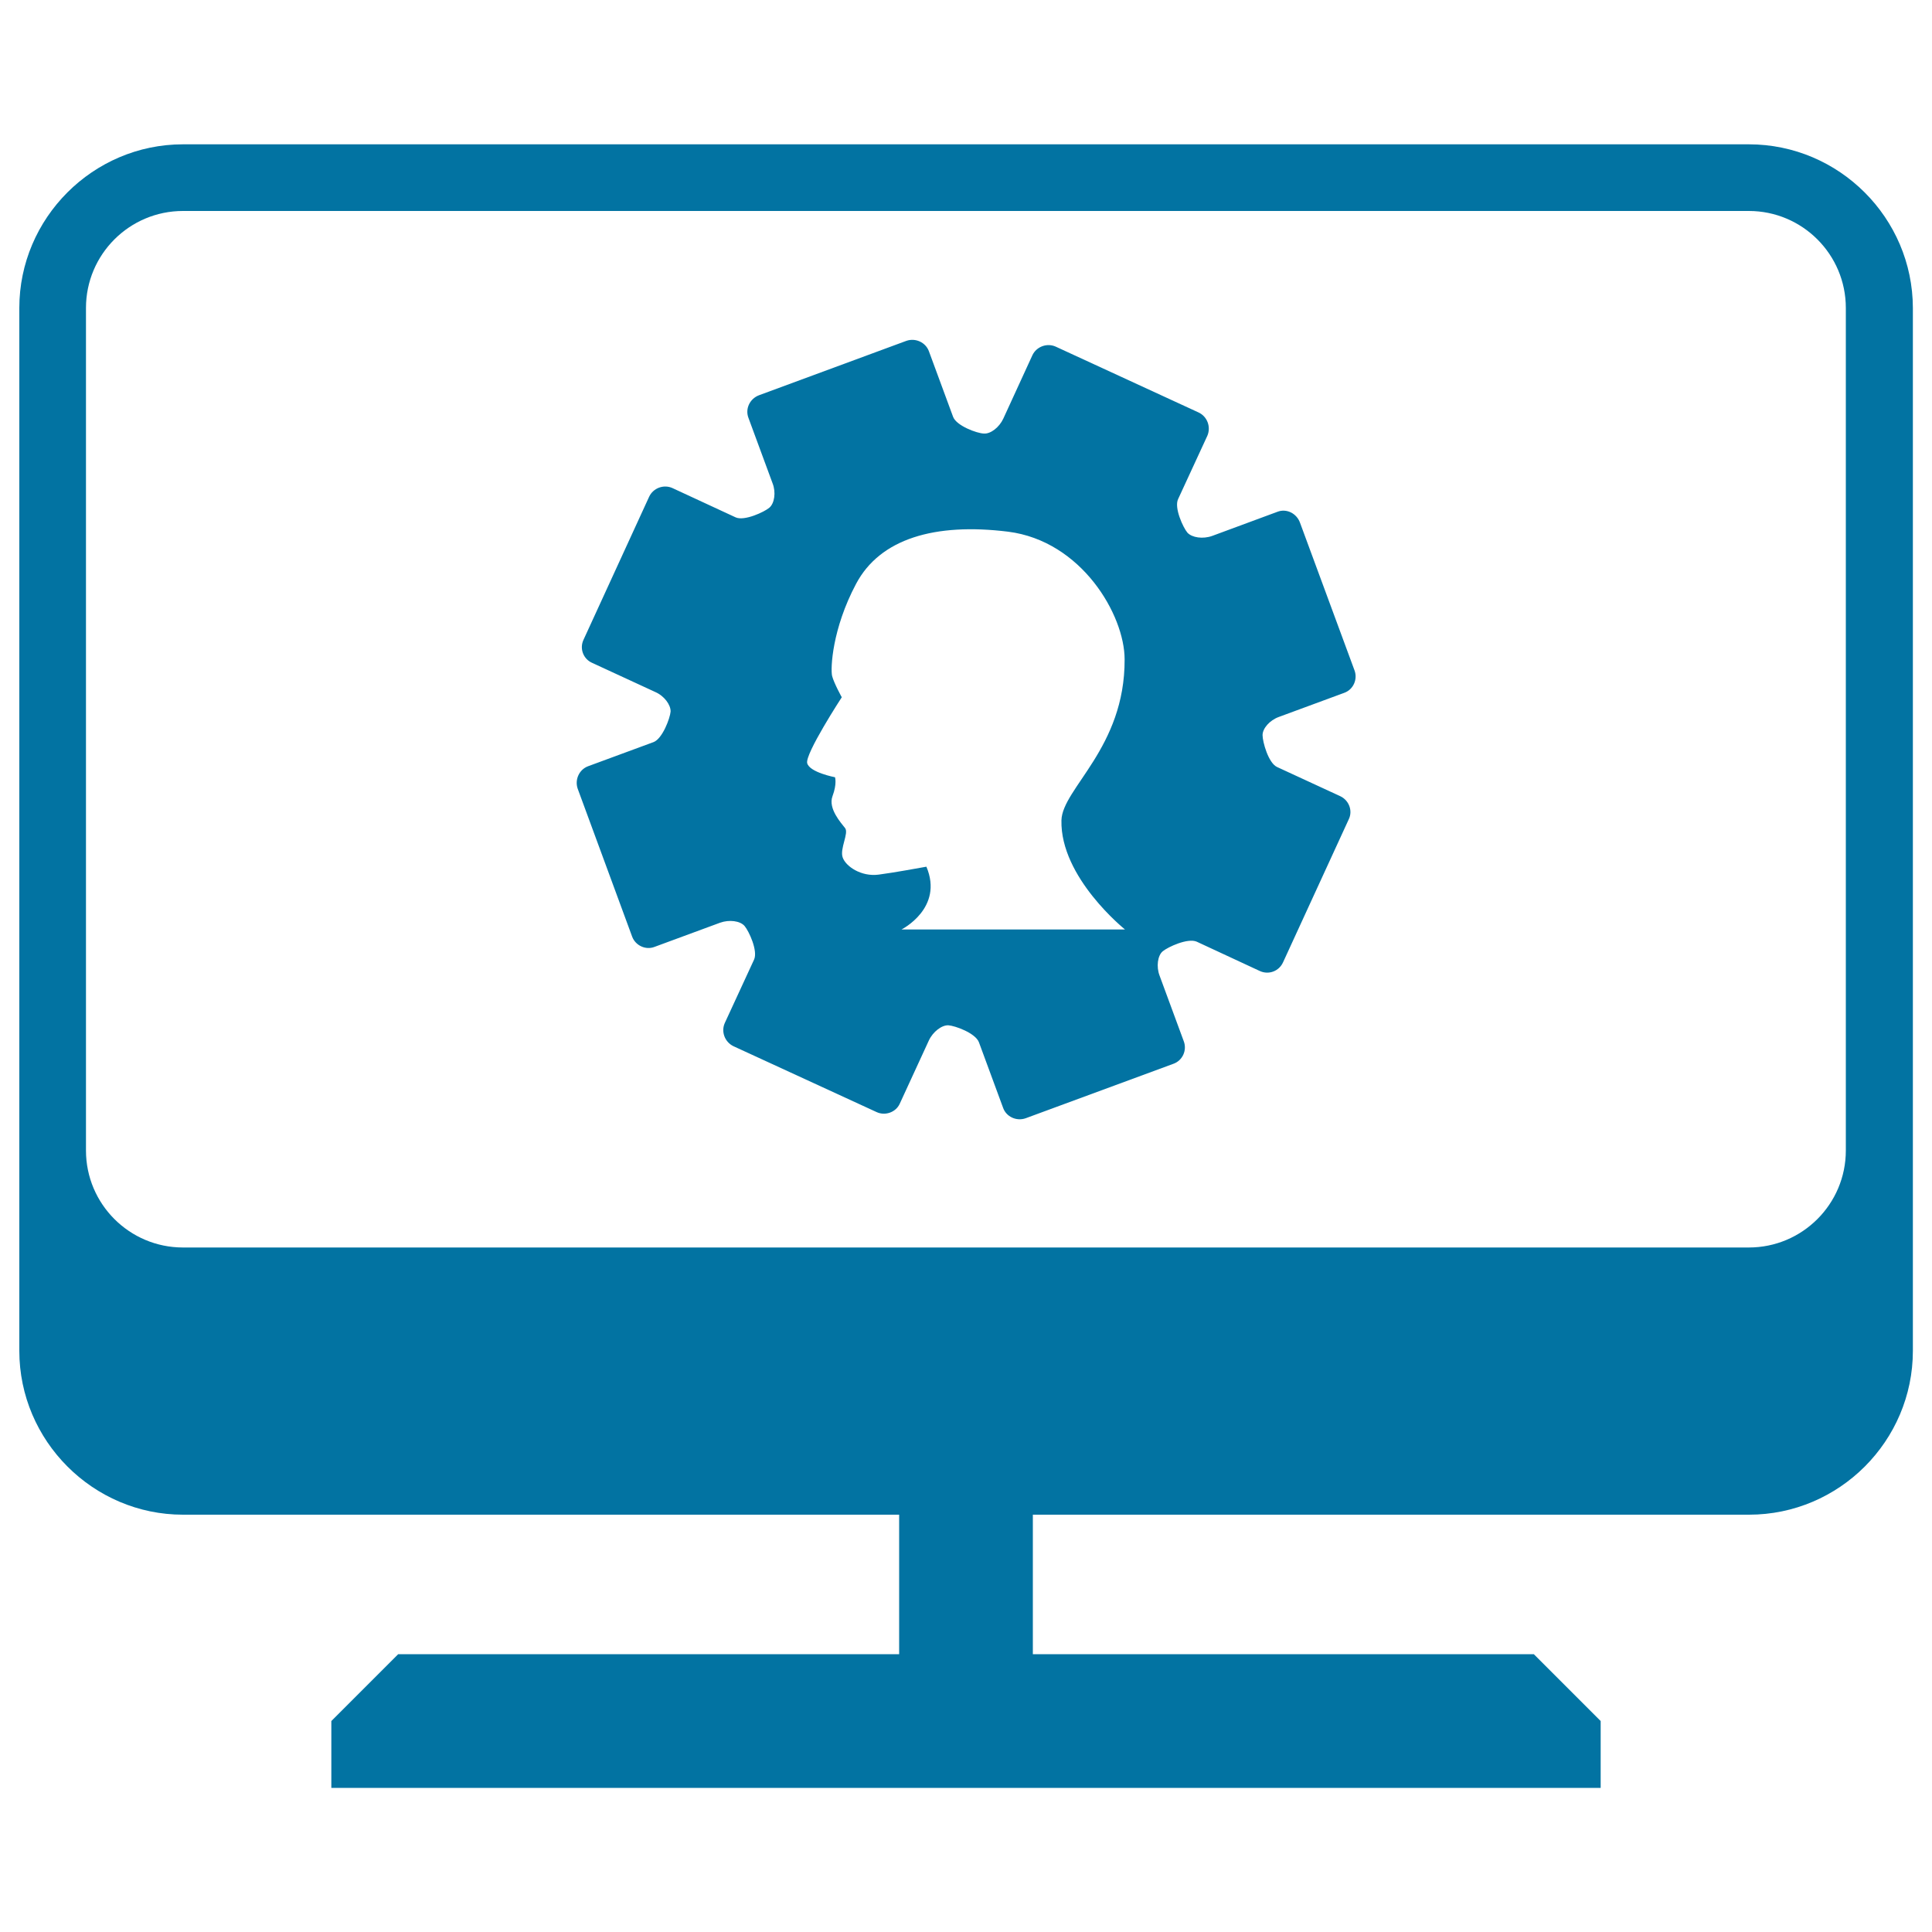 <svg xmlns="http://www.w3.org/2000/svg" viewBox="0 0 1000 1000" style="fill:#0273a2">
<title>Personal Data Configuration Symbol On A Monitor Screen SVG icon</title>
<g><g><path d="M905.2,74.7H94.7c-46.6,0-84.7,38.2-84.7,84.7v539.8c0,46.6,38.2,84.8,84.7,84.8h370.7v72.2H206.1l-34.6,34.6v34.6h657v-34.6l-34.6-34.6H534.6V784h370.7c46.7,0,84.8-38.2,84.8-84.8V159.4C990,112.8,951.9,74.7,905.2,74.7z M955.4,595.5c0,27.7-22.5,50.2-50.2,50.2H94.7c-27.7,0-50.2-22.5-50.2-50.2V159.4c0-27.7,22.5-50.2,50.2-50.2h810.5c27.7,0,50.2,22.5,50.2,50.2V595.5L955.4,595.5z"/><path d="M661.2,264.9l-33.8,12.5c-4.8,1.7-10.4,0.9-12.8-1.7c-2.2-2.6-7-12.9-4.8-17.4l15.1-32.7c2-4.6,0-10-4.5-12.1l-74-34.1c-4.5-2-9.9,0-12,4.4l-15.1,32.9c-2.1,4.5-6.6,8-10.1,7.7c-3.5-0.1-14.2-4-15.9-8.7l-12.5-33.9c-1.7-4.6-6.9-7-11.6-5.4l-76.4,28.2c-4.7,1.8-7.2,7-5.4,11.7l12.5,33.9c1.8,4.6,1,10.3-1.7,12.6c-2.6,2.2-12.9,7-17.4,5l-32.8-15.2c-4.5-2-9.9,0-12,4.5L302,331.2c-2.1,4.5-0.1,9.9,4.5,11.9l32.7,15.1c4.6,2,8,6.6,7.9,10.1c-0.3,3.5-4.2,14-8.8,15.8l-33.9,12.5c-4.6,1.7-7,6.9-5.4,11.6l28.2,76.6c1.7,4.6,7,7.1,11.6,5.3l33.9-12.5c4.7-1.7,10.4-1,12.7,1.7c2.2,2.6,7,12.8,4.9,17.4l-15.1,32.7c-2.1,4.5-0.1,9.9,4.4,12.1l74.1,34.1c4.5,2.1,10,0.1,12-4.3l15.1-32.8c2.1-4.5,6.7-8,10.1-7.8c3.4,0.2,14,4,15.8,8.8l12.5,33.9c1.6,4.6,6.9,7.1,11.7,5.4l76.5-28.2c4.7-1.7,7.1-7,5.3-11.7l-12.5-33.9c-1.8-4.7-1-10.4,1.6-12.6c2.8-2.3,13-7,17.6-5l32.7,15.2c4.6,2.1,9.9,0.1,12-4.5l34-74c2.2-4.5,0.1-9.9-4.4-12l-32.7-15.1c-4.5-2.1-7.5-13-7.5-16.5c0-3.5,3.7-7.7,8.4-9.4l33.9-12.5c4.7-1.7,7-7,5.3-11.6l-28.2-76.4C671.1,265.6,665.8,263.1,661.2,264.9z M466.6,481.1c0,0,22-11,12.9-32.5c-4.1,0.7-15.7,2.9-24.7,4.1c-9.1,1.2-17-4.3-18.6-8.8c-1.7-4.5,3.3-12.7,1.2-15.3c-2-2.6-8.9-10.1-6.5-16.5c2.4-6.4,1.3-9.8,1.3-9.8s-13.2-2.5-14.4-7.3c-1.2-4.8,17.9-34.1,17.9-34.1s-4-7.2-5-11c-0.9-3.8,0-24.4,12.4-47.7c12.4-23.4,40.8-31.7,78.7-27c38,4.8,60.3,43.1,60.3,66.1c0.2,45.8-32.3,66.8-32.7,83.3c-0.7,29.6,32.9,56.5,32.9,56.5L466.6,481.1L466.6,481.1z"/></g></g>
</svg>